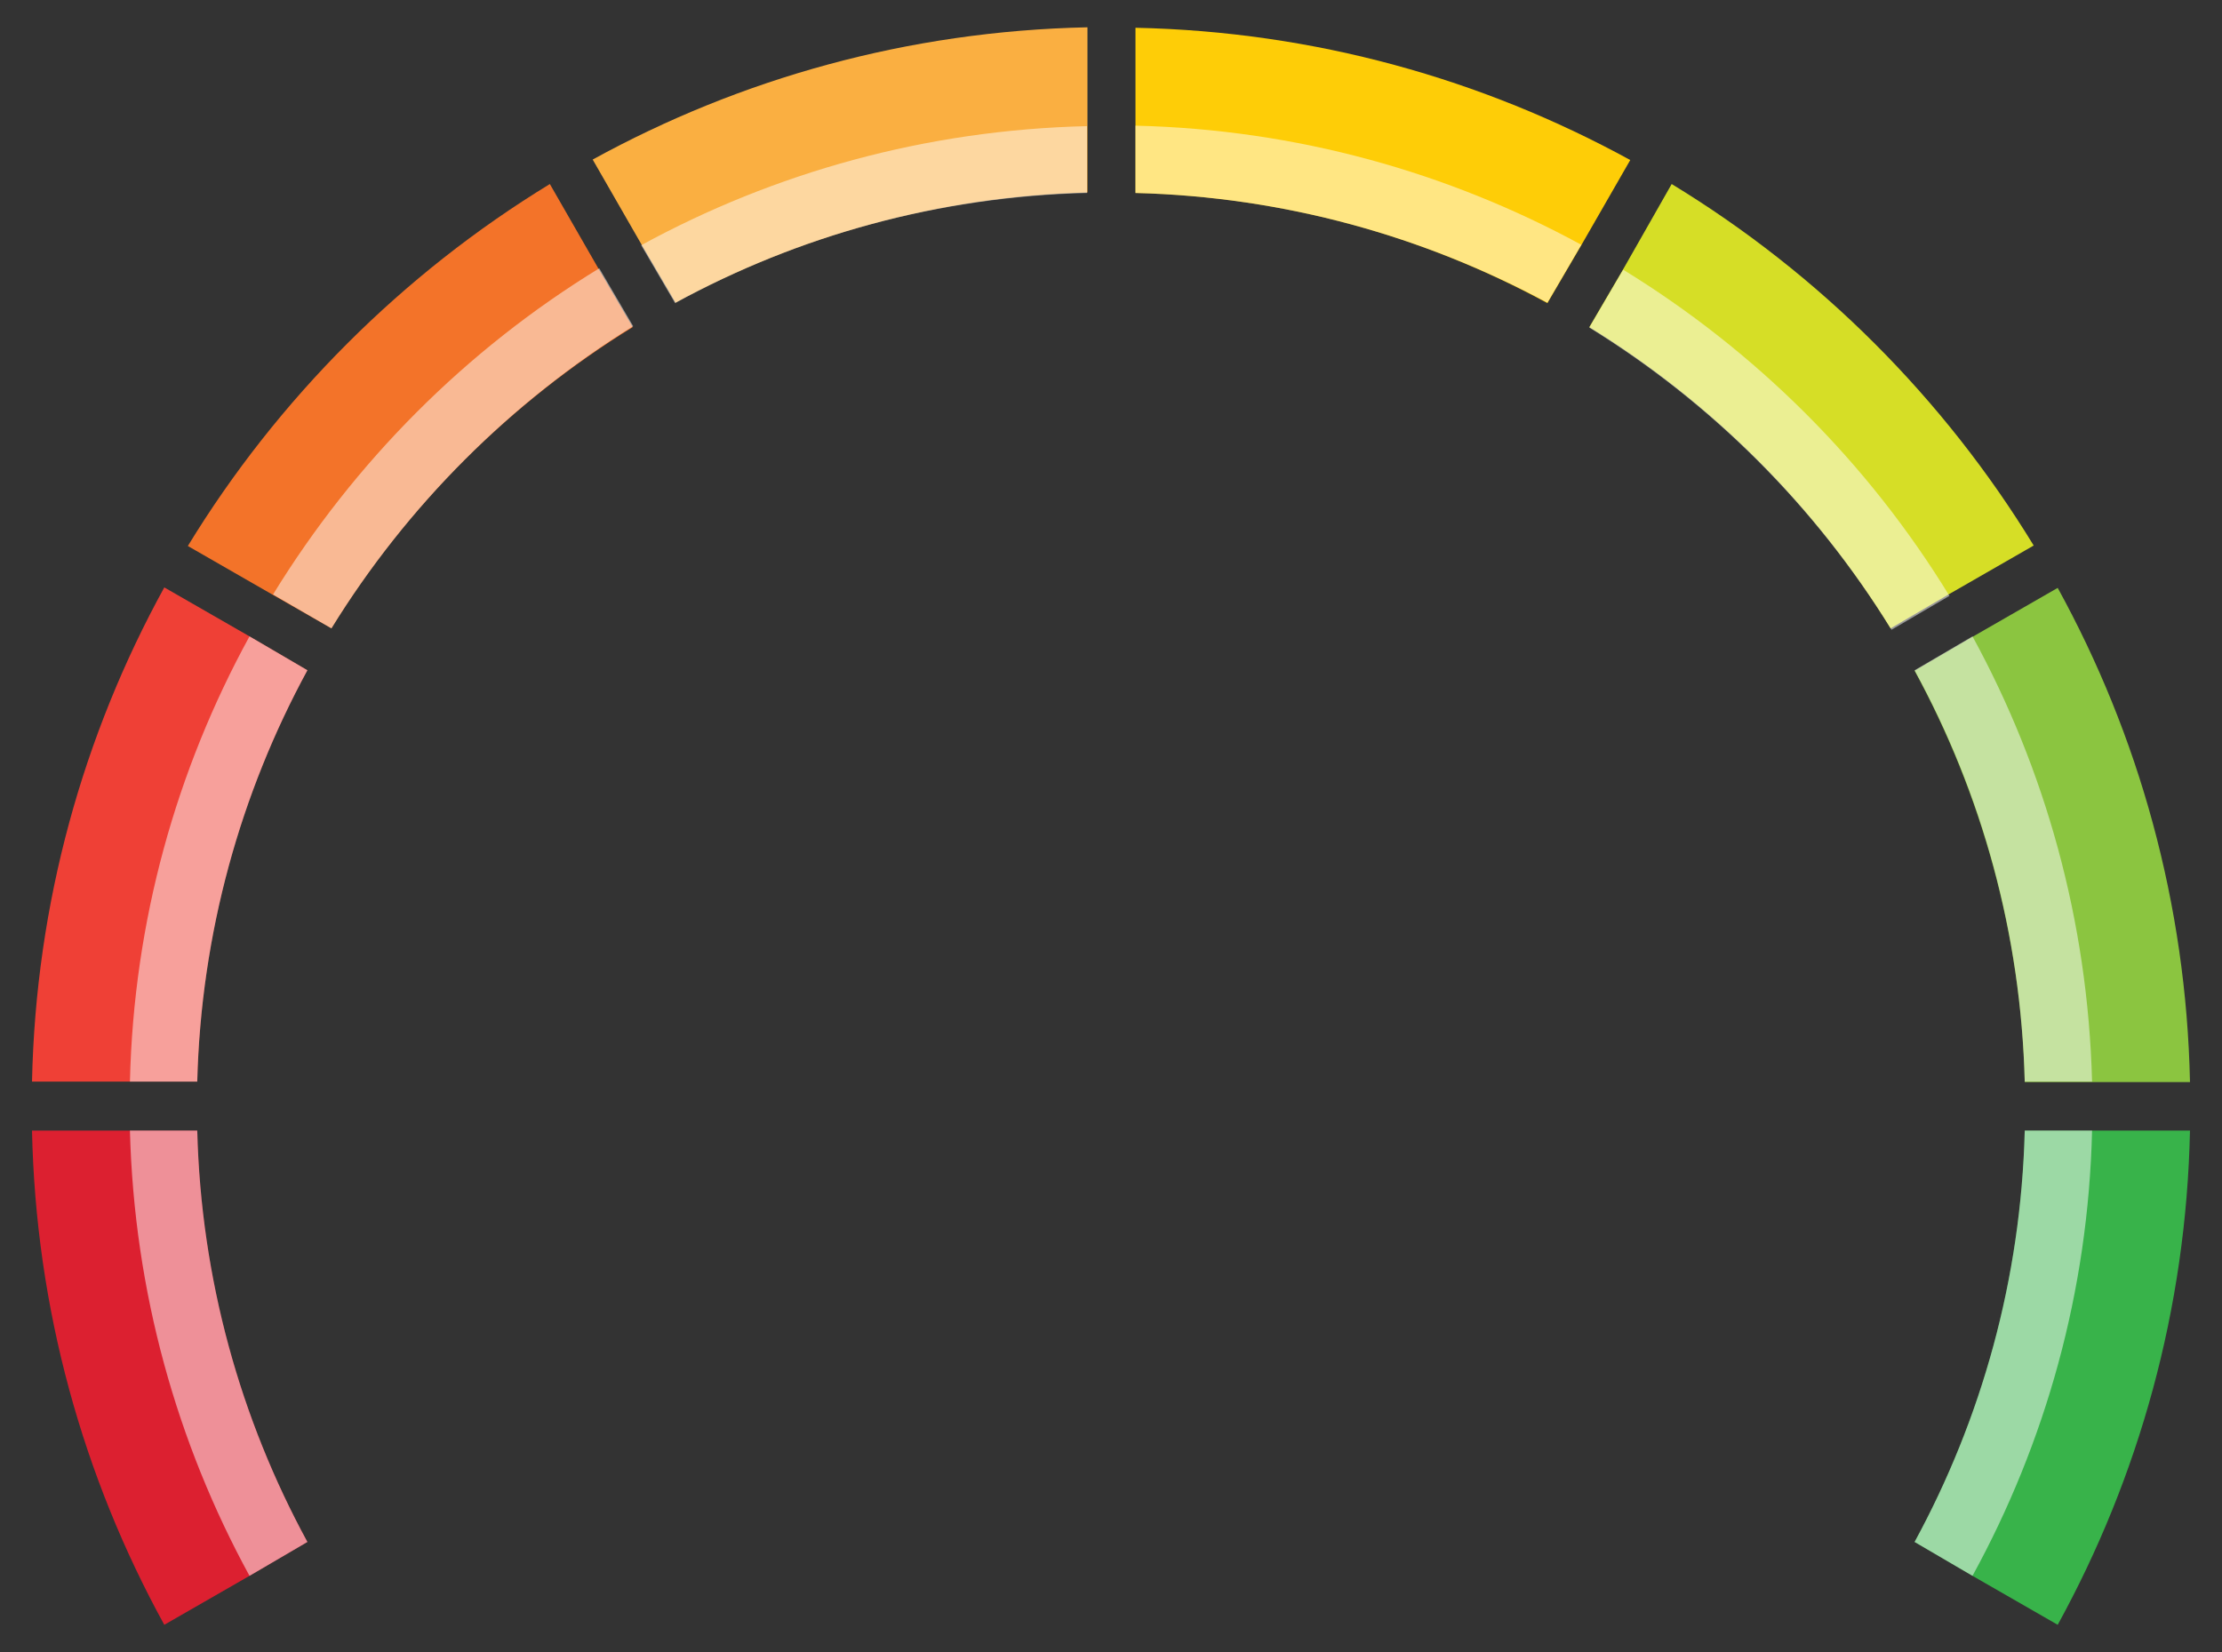 <?xml version="1.0" encoding="UTF-8"?>
<!-- Generator: Adobe Illustrator 21.0.0, SVG Export Plug-In . SVG Version: 6.00 Build 0)  -->
<svg xmlns="http://www.w3.org/2000/svg" xmlns:xlink="http://www.w3.org/1999/xlink" version="1.1" id="Layer_1" x="0px" y="0px" width="472px" height="351px" viewBox="0 0 472 351" style="enable-background:new 0 0 472 351;" xml:space="preserve">
<rect x="0" y="0" width="472" height="351" fill="#333333" stroke="none"/>
<path style="fill:#F37329;" d="M39.9,116C59,84.7,85.5,58.2,116.8,39.1l10.4,18.1l7.2,12.3c-26,16-48,38-64,64L58,126.4L39.9,116z"></path>
<path style="fill:#8BC540;" d="M437.1,124.9c17.2,31.3,27.3,67,28.1,105h-35.1c-0.8-31.6-9.2-61.3-23.4-87.4l12.3-7.2L437.1,124.9z"></path>
<path style="fill:#D6DE26;" d="M355.1,39.1c31.4,19.1,57.8,45.5,76.9,76.8l-18.1,10.4l-12.3,7.2c-16-26-38-48-64-64l7.2-12.3  L355.1,39.1z"></path>
<path style="fill:#FAAF41;" d="M136.3,52l-10.4-18.1c31.3-17.2,67-27.3,105.1-28.1v35.1c-31.6,0.8-61.4,9.2-87.5,23.4L136.3,52z"></path>
<path style="fill:#FECD07;" d="M241.2,26.7V5.9c38,0.8,73.7,10.9,105.1,28.1l-10.4,18.1l-7.2,12.3c-26.1-14.2-55.9-22.6-87.5-23.4  V26.7z"></path>
<path style="fill:#DC2030;" d="M41.9,240.2c0.8,31.6,9.2,61.3,23.4,87.4L53,334.8l-18.1,10.4c-17.2-31.3-27.3-67-28.1-105H41.9z"></path>
<path style="fill:#EF4036;" d="M27.6,229.8H6.8c0.8-38,10.9-73.7,28.1-105L53,135.2l12.3,7.2c-14.2,26.1-22.6,55.8-23.4,87.4H27.6z"></path>
<path style="fill:#38B34A;" d="M444.4,240.2h20.8c-0.8,38-10.9,73.7-28.1,105L419,334.8l-12.3-7.2c14.2-26.1,22.6-55.8,23.4-87.4  H444.4z"></path>
<path style="opacity:0.5;fill:#FFFFFF;enable-background:new    ;" d="M143.4,64.4l-7.2-12.3c28.2-15.4,60.4-24.5,94.7-25.3V41  C199.2,41.8,169.5,50.1,143.4,64.4z"></path>
<path style="opacity:0.5;fill:#FFFFFF;enable-background:new    ;" d="M241.2,41V26.7c34.2,0.8,66.4,9.9,94.7,25.3l-7.2,12.3  C302.5,50.2,272.8,41.8,241.2,41z"></path>
<path style="opacity:0.5;fill:#FFFFFF;enable-background:new    ;" d="M70.4,133.5L58,126.3c17.3-28.2,41-52,69.3-69.3l7.2,12.3  C108.5,85.4,86.5,107.4,70.4,133.5L70.4,133.5z"></path>
<path style="opacity:0.5;fill:#FFFFFF;enable-background:new    ;" d="M41.9,240.2c0.8,31.6,9.2,61.3,23.4,87.4L53,334.8  c-15.4-28.2-24.5-60.3-25.4-94.6H41.9z"></path>
<path style="opacity:0.5;fill:#FFFFFF;enable-background:new    ;" d="M41.9,229.8H27.6c0.8-34.2,9.9-66.3,25.4-94.6l12.3,7.2  C51.1,168.5,42.7,198.3,41.9,229.8z"></path>
<path style="opacity:0.5;fill:#FFFFFF;enable-background:new    ;" d="M406.7,142.4l12.3-7.2c15.4,28.2,24.5,60.3,25.4,94.6h-14.3  C429.3,198.3,421,168.5,406.7,142.4z"></path>
<path style="opacity:0.5;fill:#FFFFFF;enable-background:new    ;" d="M337.6,69.6l7.2-12.3c28.2,17.3,52,41,69.3,69.3l-12.3,7.2  C385.7,107.7,363.7,85.7,337.6,69.6L337.6,69.6z"></path>
<path style="opacity:0.5;fill:#FFFFFF;enable-background:new    ;" d="M430.1,240.2h14.3c-0.8,34.2-9.9,66.3-25.4,94.6l-12.3-7.2  C420.9,301.5,429.3,271.8,430.1,240.2z"></path>
</svg>
